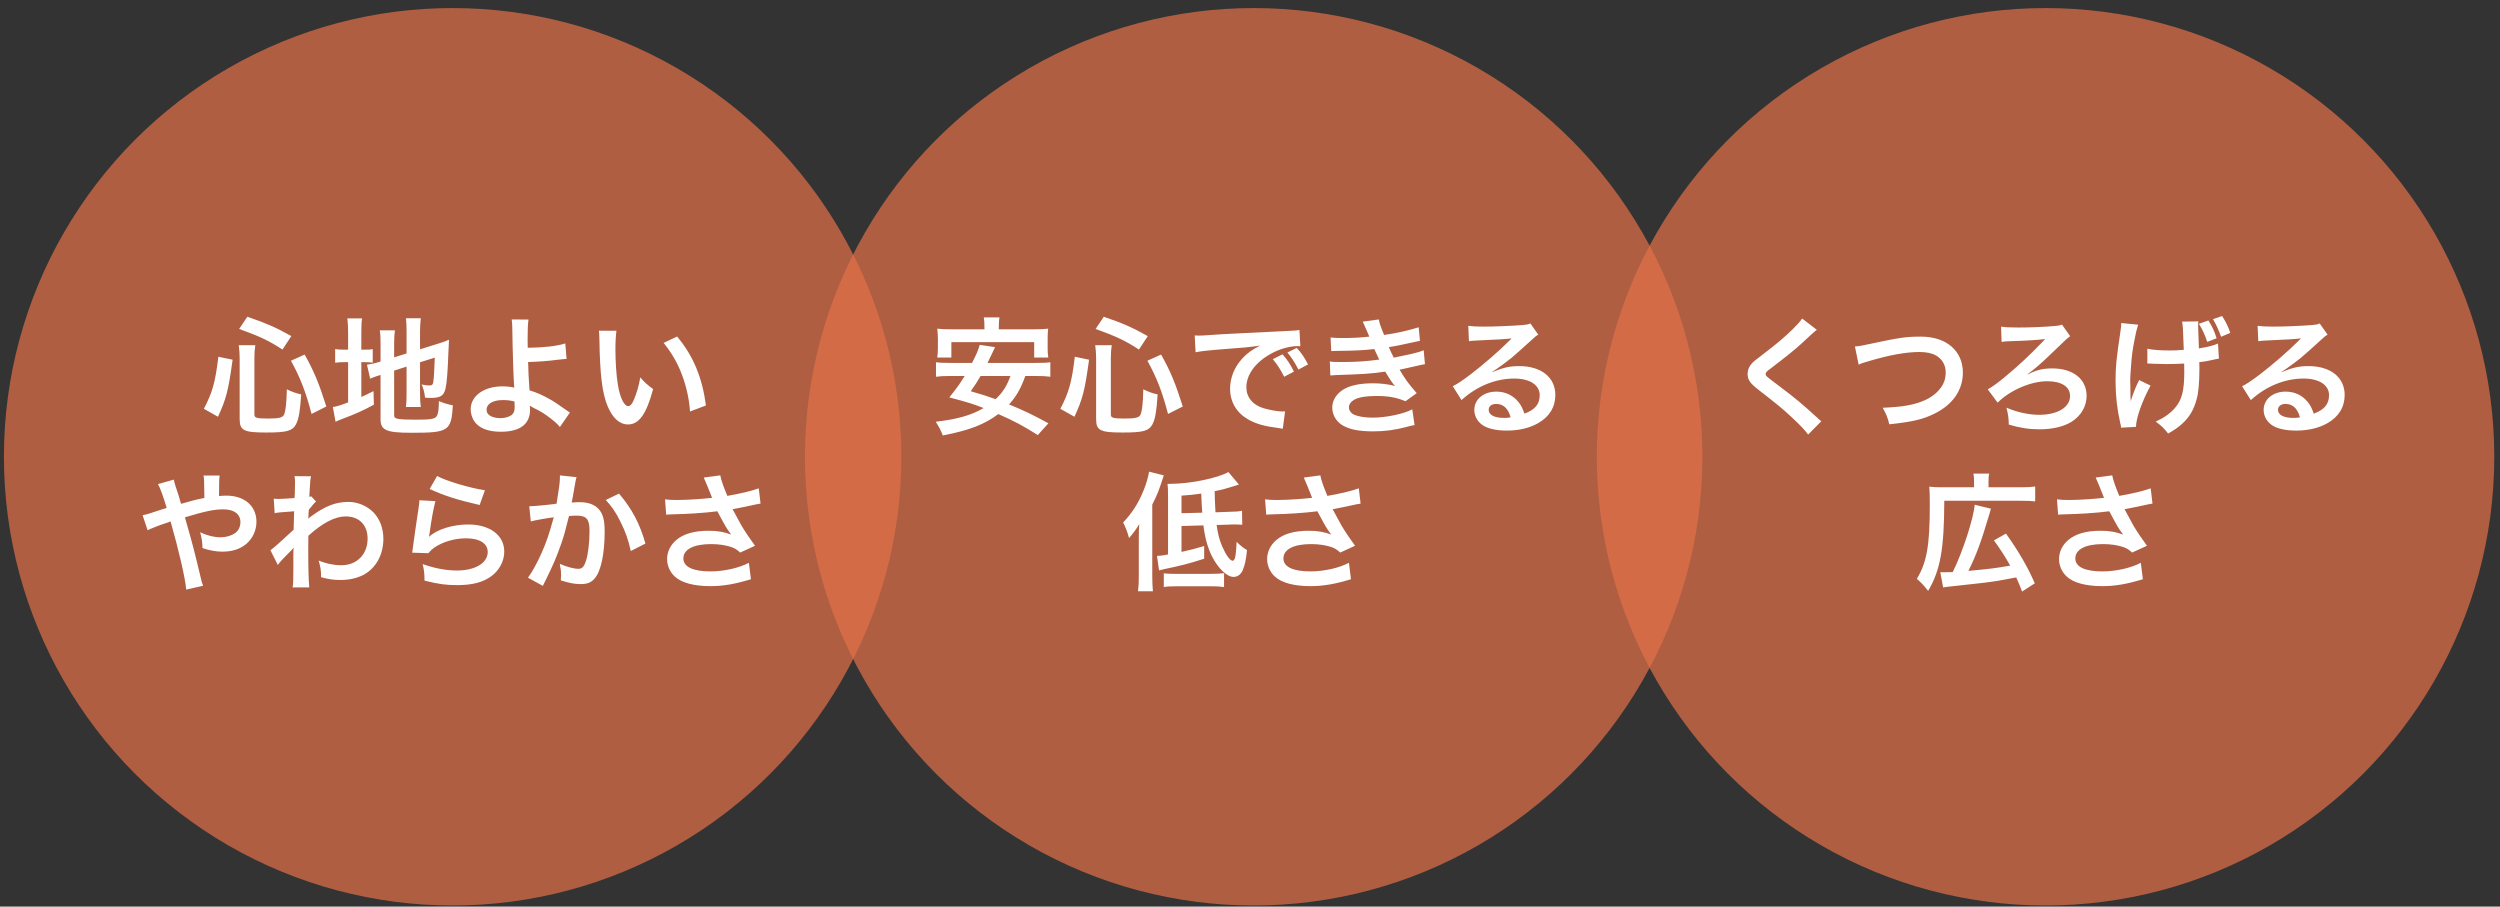 <svg width="273" height="99" viewBox="0 0 273 99" fill="none" xmlns="http://www.w3.org/2000/svg">
<rect x="0" y="0" width="273" height="99" fill="#333333" stroke="none"/>
<circle cx="49.427" cy="49.88" r="49" fill="url(#paint0_linear_167_2203)" fill-opacity="0.7"/>
<path d="M23.804 45.509L22.264 44.641C23.202 42.849 23.51 41.743 23.846 38.957L25.4 39.279C24.938 42.667 24.7 43.563 23.804 45.509ZM31.812 36.703L30.846 38.173C29.446 37.249 28.41 36.745 26.114 35.919L27.01 34.589C29.096 35.303 30.146 35.765 31.812 36.703ZM35.634 44.389L34.024 45.201C33.38 42.765 32.792 41.239 31.77 39.391L33.268 38.719C34.304 40.567 34.836 41.869 35.634 44.389ZM27.78 39.083V45.285C27.78 45.635 28.046 45.705 29.334 45.705C30.454 45.705 30.86 45.607 31.014 45.285C31.196 44.893 31.294 43.969 31.322 42.513C31.924 42.807 32.302 42.933 32.89 43.073C32.764 44.963 32.624 45.761 32.316 46.349C31.924 47.063 31.308 47.231 29.068 47.231C26.59 47.231 26.17 47.007 26.17 45.733V39.125C26.17 38.593 26.142 38.257 26.072 37.697H27.878C27.808 38.145 27.78 38.579 27.78 39.083ZM43.04 40.469V45.299C43.04 45.579 43.138 45.677 43.446 45.733C43.81 45.803 44.328 45.831 45.35 45.831C47.016 45.831 47.464 45.761 47.674 45.467C47.842 45.229 47.926 44.753 47.926 43.801C48.374 43.997 48.976 44.179 49.452 44.263C49.284 47.063 48.99 47.259 45 47.259C42.172 47.259 41.556 46.993 41.556 45.761V40.945C41.43 40.987 41.332 41.015 41.276 41.029C40.856 41.169 40.702 41.225 40.422 41.351L40.072 39.825C40.464 39.769 40.954 39.671 41.43 39.517L41.556 39.475V37.557C41.556 36.885 41.542 36.535 41.472 36.073H43.124C43.068 36.521 43.04 36.927 43.04 37.501V39.027L44.398 38.593V36.157C44.398 35.513 44.384 35.219 44.328 34.757H45.952C45.896 35.219 45.868 35.667 45.868 36.185V38.145L47.884 37.515C48.43 37.347 48.654 37.263 49.032 37.095C49.004 37.711 48.99 37.809 48.962 38.565C48.892 40.539 48.794 41.813 48.654 42.415C48.472 43.213 48.094 43.451 47.072 43.451C46.89 43.451 46.764 43.451 46.414 43.423C46.344 42.821 46.246 42.415 46.036 41.981C46.358 42.051 46.61 42.093 46.82 42.093C47.17 42.093 47.254 42.037 47.31 41.743C47.38 41.281 47.436 40.413 47.478 39.055L45.868 39.559V43.045C45.868 43.619 45.896 44.011 45.952 44.445H44.328C44.384 43.969 44.398 43.661 44.398 43.003V40.035L43.04 40.469ZM38.014 38.187V36.381C38.014 35.653 37.986 35.205 37.93 34.771H39.54C39.47 35.219 39.456 35.611 39.456 36.395V38.187H39.764C40.282 38.187 40.478 38.173 40.702 38.131V39.601C40.408 39.559 40.156 39.545 39.722 39.545H39.456V43.353C40.002 43.101 40.156 43.031 40.786 42.709L40.828 44.193C39.554 44.879 38.798 45.215 37.37 45.747C36.978 45.901 36.852 45.957 36.642 46.055L36.348 44.445C36.768 44.389 37.174 44.263 38.014 43.941V39.545H37.692C37.16 39.545 36.936 39.559 36.6 39.615V38.117C36.908 38.173 37.146 38.187 37.692 38.187H38.014ZM55.878 34.883L57.712 34.897C57.642 35.359 57.614 36.045 57.614 37.067C57.614 37.263 57.614 37.305 57.628 37.977C59.308 37.963 60.848 37.795 61.73 37.501L61.87 39.195C61.59 39.209 61.59 39.209 60.96 39.279C59.784 39.433 58.776 39.503 57.67 39.531C57.698 40.623 57.726 41.253 57.824 42.625C58.608 42.863 59.266 43.157 60.008 43.577C60.512 43.857 60.75 44.025 61.814 44.767C61.996 44.893 62.066 44.949 62.234 45.047L61.142 46.629C60.89 46.321 60.666 46.111 60.148 45.705C59.476 45.187 59.042 44.907 58.3 44.557C58.118 44.459 58.006 44.403 57.852 44.305C57.866 44.417 57.88 44.543 57.88 44.753C57.88 46.321 56.774 47.147 54.688 47.147C53.26 47.147 52.266 46.741 51.748 45.943C51.538 45.593 51.398 45.131 51.398 44.697C51.398 43.241 52.84 42.191 54.856 42.191C55.374 42.191 55.878 42.247 56.158 42.331C56.144 42.289 56.144 42.289 56.144 42.191C56.088 41.687 55.962 37.865 55.948 36.115C55.934 35.415 55.934 35.275 55.878 34.883ZM56.186 43.843C55.668 43.717 55.416 43.689 54.884 43.689C53.834 43.689 53.134 44.109 53.134 44.725C53.134 45.061 53.288 45.285 53.61 45.453C53.876 45.579 54.254 45.663 54.632 45.663C55.164 45.663 55.626 45.523 55.906 45.285C56.102 45.117 56.2 44.851 56.2 44.501C56.2 44.249 56.186 43.857 56.186 43.843ZM65.398 36.115H67.316C67.246 36.633 67.204 37.319 67.204 38.243C67.204 39.461 67.316 41.141 67.47 41.995C67.708 43.451 68.156 44.347 68.604 44.347C68.814 44.347 69.01 44.137 69.178 43.745C69.514 42.989 69.766 42.149 69.92 41.211C70.41 41.771 70.634 41.981 71.32 42.485C70.592 45.215 69.78 46.349 68.59 46.349C67.652 46.349 66.896 45.663 66.336 44.319C65.762 42.919 65.51 40.889 65.454 37.011C65.44 36.521 65.44 36.423 65.398 36.115ZM72.468 37.445L73.938 36.745C75.702 38.859 76.682 41.197 77.088 44.277L75.352 44.935C75.268 43.619 74.946 42.163 74.456 40.889C73.98 39.615 73.308 38.481 72.468 37.445ZM19.772 55.019L21.13 54.641C21.522 54.543 21.76 54.487 22.32 54.375C22.32 54.095 22.32 54.095 22.306 53.605C22.292 52.387 22.292 52.289 22.222 51.925H23.986C23.93 52.359 23.93 52.359 23.916 54.165C24.252 54.137 24.448 54.123 24.728 54.123C26.702 54.123 28.004 55.257 28.004 56.979C28.004 57.917 27.584 58.827 26.87 59.415C26.212 59.961 25.344 60.241 24.28 60.241C23.594 60.241 22.852 60.101 22.11 59.849C22.096 59.177 22.054 58.911 21.858 58.127C22.698 58.505 23.384 58.673 24.098 58.673C24.7 58.673 25.246 58.505 25.68 58.211C26.044 57.945 26.254 57.511 26.254 57.021C26.254 56.139 25.568 55.621 24.392 55.621C23.398 55.621 22.558 55.789 20.192 56.489C21.06 59.527 21.13 59.793 21.97 63.293C22.04 63.587 22.068 63.685 22.18 63.965L20.332 64.385C20.262 63.265 19.492 59.947 18.624 56.937C18.442 57.021 18.414 57.021 17.924 57.189C17.42 57.343 16.482 57.721 16.118 57.903L15.572 56.265C15.978 56.181 16.16 56.139 16.846 55.901C17.42 55.705 17.532 55.677 18.204 55.467C17.784 54.095 17.518 53.353 17.252 52.863L18.988 52.373C19.072 52.821 19.072 52.821 19.478 54.025C19.59 54.375 19.646 54.557 19.772 55.019ZM30.342 61.697L29.53 60.087C29.852 59.863 30.398 59.387 32.064 57.847C32.092 56.993 32.092 56.979 32.12 55.831C30.426 55.957 30.426 55.957 29.992 56.041L29.894 54.459C30.118 54.473 30.23 54.487 30.356 54.487C30.608 54.487 31.378 54.445 32.162 54.389C32.19 54.025 32.204 53.843 32.204 53.339C32.204 53.073 32.218 52.877 32.218 52.751C32.218 52.681 32.218 52.625 32.218 52.611C32.218 52.387 32.204 52.275 32.162 51.995L33.968 52.009C33.884 52.373 33.884 52.387 33.828 53.353C33.814 53.619 33.814 53.619 33.786 54.011C33.786 54.123 33.786 54.123 33.786 54.263C33.884 54.235 33.912 54.235 33.982 54.193L34.514 54.767C34.318 54.935 34.22 55.047 33.716 55.677C33.688 56.279 33.674 56.587 33.66 56.629L33.688 56.615C33.744 56.559 33.842 56.475 34.024 56.349C35.55 55.243 36.684 54.809 38.056 54.809C39.064 54.809 40.086 55.243 40.786 55.957C41.486 56.685 41.864 57.707 41.864 58.841C41.864 60.605 41.024 62.089 39.638 62.803C38.924 63.153 38.098 63.335 37.146 63.335C36.432 63.335 35.774 63.237 35.06 63.027C35.06 62.285 35.018 61.977 34.794 61.207C35.578 61.543 36.446 61.725 37.286 61.725C38.966 61.725 40.142 60.535 40.142 58.827C40.142 57.329 39.218 56.391 37.748 56.391C36.586 56.391 35.214 57.105 33.674 58.505L33.66 59.961C33.66 61.963 33.702 63.531 33.772 64.147H31.952C32.022 63.727 32.036 63.321 32.036 61.907V60.661C32.036 60.269 32.036 60.115 32.064 59.835H32.036C31.938 59.975 31.84 60.087 31.42 60.493C30.916 60.983 30.524 61.417 30.342 61.697ZM46.918 53.395L47.73 51.981C48.696 52.513 51.37 53.311 52.952 53.535L52.378 55.145C49.984 54.599 48.514 54.137 46.918 53.395ZM45.798 54.627L47.548 54.725C47.338 55.495 47.1 56.797 46.918 58.169C46.89 58.365 46.89 58.365 46.848 58.575L46.876 58.603C47.688 57.819 49.424 57.273 51.118 57.273C53.498 57.273 55.066 58.449 55.066 60.241C55.066 61.263 54.52 62.299 53.624 62.943C52.714 63.601 51.552 63.895 49.928 63.895C48.724 63.895 47.954 63.797 46.358 63.405C46.344 62.537 46.316 62.257 46.148 61.599C47.52 62.075 48.724 62.299 49.914 62.299C51.888 62.299 53.26 61.473 53.26 60.283C53.26 59.345 52.378 58.785 50.894 58.785C49.648 58.785 48.346 59.163 47.408 59.807C47.156 59.989 47.072 60.073 46.778 60.409L45.014 60.353C45.056 60.101 45.056 60.045 45.126 59.513C45.238 58.645 45.462 57.091 45.714 55.439C45.77 55.103 45.784 54.935 45.798 54.627ZM61.142 51.911L62.962 52.107C62.92 52.233 62.878 52.387 62.85 52.541C62.822 52.723 62.808 52.793 62.766 53.017C62.724 53.311 62.724 53.311 62.528 54.361C62.472 54.669 62.472 54.697 62.43 54.879C62.836 54.851 63.032 54.837 63.298 54.837C64.222 54.837 64.908 55.089 65.37 55.579C65.846 56.111 66.028 56.783 66.028 58.057C66.028 60.465 65.622 62.383 64.95 63.153C64.558 63.615 64.138 63.783 63.396 63.783C62.752 63.783 62.178 63.671 61.24 63.377C61.254 63.097 61.268 62.901 61.268 62.761C61.268 62.397 61.24 62.117 61.128 61.571C61.884 61.907 62.682 62.117 63.172 62.117C63.578 62.117 63.802 61.851 64.012 61.165C64.236 60.437 64.376 59.163 64.376 57.973C64.376 56.685 64.054 56.307 62.948 56.307C62.668 56.307 62.458 56.321 62.136 56.349C61.716 58.057 61.59 58.477 61.282 59.387C60.792 60.787 60.414 61.683 59.602 63.321C59.532 63.461 59.532 63.461 59.392 63.741C59.35 63.825 59.35 63.839 59.28 63.979L57.656 63.083C58.076 62.523 58.636 61.515 59.112 60.451C59.714 59.079 59.91 58.491 60.47 56.489C59.756 56.573 58.426 56.811 57.964 56.937L57.796 55.285C58.314 55.285 60.008 55.117 60.778 55.005C61.03 53.493 61.142 52.639 61.142 52.177C61.142 52.121 61.142 52.023 61.142 51.911ZM66.154 54.599L67.596 53.899C68.996 55.537 69.878 57.203 70.48 59.359L68.884 60.171C68.618 58.967 68.296 58.043 67.764 56.993C67.26 55.957 66.812 55.313 66.154 54.599ZM72.748 56.209L72.622 54.529C73.042 54.585 73.406 54.599 73.98 54.599C75.03 54.599 76.892 54.473 77.76 54.361C77.522 53.745 76.92 52.261 76.85 52.149L78.656 51.911C78.74 52.387 78.992 53.129 79.426 54.151C80.868 53.899 82.114 53.605 82.856 53.325L83.052 54.991C82.688 55.047 82.534 55.089 82.058 55.187C81.848 55.243 81.162 55.383 80 55.607C80.504 56.545 80.826 57.133 80.966 57.385C81.344 58.029 81.96 58.939 82.45 59.597L80.826 60.339C80.476 60.017 80.252 59.877 79.86 59.737C79.23 59.527 78.488 59.415 77.648 59.415C75.744 59.415 74.624 59.989 74.624 60.983C74.624 61.893 75.66 62.397 77.564 62.397C79.048 62.397 80.686 62.033 81.778 61.459L82.002 63.251C80.266 63.783 78.964 64.007 77.564 64.007C75.772 64.007 74.386 63.629 73.672 62.943C73.14 62.439 72.846 61.753 72.846 61.053C72.846 60.255 73.21 59.513 73.854 58.967C74.666 58.281 75.828 57.959 77.424 57.959C78.334 57.959 79.146 58.099 79.846 58.379C79.272 57.595 79.258 57.553 78.334 55.831C77.102 55.999 75.03 56.139 73.364 56.167C73.014 56.181 72.958 56.181 72.748 56.209Z" fill="white"/>
<circle cx="136.9" cy="49.88" r="49" fill="url(#paint1_linear_167_2203)" fill-opacity="0.7"/>
<path d="M113.157 41.057H111.967C111.449 42.471 111.001 43.255 110.189 44.165C111.827 44.837 112.681 45.243 114.487 46.223L113.325 47.511C111.743 46.503 110.707 45.957 109.013 45.215C107.515 46.349 105.849 46.993 102.951 47.553C102.741 46.993 102.531 46.587 102.181 46.055C104.561 45.775 106.045 45.355 107.417 44.557C106.115 44.067 105.863 43.983 103.665 43.395C104.491 42.373 104.813 41.911 105.345 41.057H103.735C103.049 41.057 102.615 41.085 102.209 41.141V39.559C102.615 39.615 102.937 39.629 103.735 39.629H106.143C106.619 38.733 106.843 38.187 106.983 37.655L108.663 37.907C108.523 38.201 108.523 38.201 108.383 38.495C108.201 38.859 108.201 38.859 107.837 39.629H113.157C113.969 39.629 114.305 39.615 114.697 39.559V41.141C114.263 41.085 113.843 41.057 113.157 41.057ZM110.343 41.057H107.081C106.675 41.743 106.521 41.995 106.003 42.723C107.389 43.129 107.725 43.227 108.719 43.591C109.517 42.835 109.937 42.163 110.343 41.057ZM107.501 35.961V35.723C107.501 35.303 107.487 34.995 107.431 34.659H109.139C109.097 34.953 109.069 35.289 109.069 35.709V35.961H112.849C113.535 35.961 113.983 35.947 114.459 35.891C114.417 36.255 114.403 36.577 114.403 36.969V38.005C114.403 38.411 114.417 38.719 114.473 39.041H112.933V37.361H103.889V39.041H102.349C102.391 38.719 102.419 38.425 102.419 38.005V36.969C102.419 36.633 102.391 36.255 102.349 35.891C102.825 35.947 103.259 35.961 103.959 35.961H107.501ZM117.329 45.509L115.789 44.641C116.727 42.849 117.035 41.743 117.371 38.957L118.925 39.279C118.463 42.667 118.225 43.563 117.329 45.509ZM125.337 36.703L124.371 38.173C122.971 37.249 121.935 36.745 119.639 35.919L120.535 34.589C122.621 35.303 123.671 35.765 125.337 36.703ZM129.159 44.389L127.549 45.201C126.905 42.765 126.317 41.239 125.295 39.391L126.793 38.719C127.829 40.567 128.361 41.869 129.159 44.389ZM121.305 39.083V45.285C121.305 45.635 121.571 45.705 122.859 45.705C123.979 45.705 124.385 45.607 124.539 45.285C124.721 44.893 124.819 43.969 124.847 42.513C125.449 42.807 125.827 42.933 126.415 43.073C126.289 44.963 126.149 45.761 125.841 46.349C125.449 47.063 124.833 47.231 122.593 47.231C120.115 47.231 119.695 47.007 119.695 45.733V39.125C119.695 38.593 119.667 38.257 119.597 37.697H121.403C121.333 38.145 121.305 38.579 121.305 39.083ZM130.559 38.467L130.461 36.633C130.769 36.647 130.923 36.647 130.993 36.647C131.245 36.647 131.245 36.647 133.303 36.507C134.087 36.465 136.411 36.339 140.289 36.157C141.437 36.101 141.647 36.087 141.899 36.031L141.997 37.809C141.843 37.795 141.843 37.795 141.703 37.795C140.863 37.795 139.827 38.075 138.931 38.551C137.153 39.475 136.103 40.875 136.103 42.289C136.103 43.381 136.789 44.221 137.965 44.571C138.651 44.781 139.547 44.935 140.051 44.935C140.065 44.935 140.191 44.935 140.331 44.921L140.079 46.825C139.911 46.783 139.841 46.783 139.603 46.741C138.063 46.545 137.181 46.293 136.327 45.817C135.039 45.089 134.325 43.899 134.325 42.443C134.325 41.253 134.801 40.077 135.655 39.153C136.187 38.579 136.691 38.201 137.601 37.739C136.467 37.907 135.921 37.963 132.883 38.187C131.945 38.257 131.105 38.355 130.559 38.467ZM138.987 39.223L140.051 38.691C140.611 39.335 140.863 39.713 141.297 40.581L140.233 41.141C139.813 40.315 139.477 39.797 138.987 39.223ZM142.837 39.797L141.787 40.357C141.395 39.587 141.059 39.069 140.583 38.495L141.605 37.991C142.137 38.579 142.445 39.027 142.837 39.797ZM145.371 38.341L145.301 36.857C145.707 36.899 146.029 36.913 146.645 36.913C147.709 36.913 148.465 36.871 149.529 36.759C149.487 36.647 149.487 36.647 149.375 36.395C149.025 35.583 148.829 35.149 148.815 35.121L150.565 34.883C150.621 35.233 150.761 35.653 151.139 36.577C152.329 36.423 153.953 36.059 154.919 35.737L155.059 37.221C154.919 37.249 154.919 37.249 154.583 37.319C153.645 37.543 152.091 37.851 151.657 37.907C151.881 38.425 151.965 38.607 152.203 39.055C153.407 38.803 154.051 38.663 154.135 38.649C154.933 38.453 155.101 38.397 155.465 38.243L155.605 39.769C155.339 39.811 155.045 39.867 154.723 39.951C154.149 40.091 153.687 40.189 153.351 40.259C153.001 40.329 153.001 40.329 152.833 40.371C153.561 41.575 153.785 41.869 154.709 42.933L153.477 43.815C152.469 43.395 151.629 43.241 150.257 43.241C149.193 43.241 148.381 43.381 147.905 43.633C147.513 43.857 147.303 44.151 147.303 44.487C147.303 44.823 147.541 45.145 147.905 45.299C148.353 45.495 149.095 45.607 149.907 45.607C151.363 45.607 153.337 45.187 154.219 44.697L154.471 46.419C154.205 46.461 154.205 46.461 153.561 46.629C152.371 46.951 151.209 47.105 149.977 47.105C148.367 47.105 147.345 46.895 146.561 46.419C145.889 45.999 145.483 45.285 145.483 44.501C145.483 43.745 145.903 43.045 146.659 42.555C147.387 42.093 148.507 41.855 149.921 41.855C150.775 41.855 151.587 41.953 152.343 42.149C152.119 41.939 151.853 41.547 151.265 40.581C149.781 40.805 148.885 40.861 145.847 40.959C145.609 40.973 145.511 40.973 145.273 41.001L145.217 39.475C145.623 39.531 145.707 39.531 146.659 39.531C148.129 39.531 149.291 39.447 150.621 39.265C150.537 39.097 150.481 39.013 150.369 38.747C150.229 38.453 150.187 38.369 150.075 38.117C148.955 38.243 147.947 38.299 146.323 38.313C145.735 38.313 145.665 38.327 145.371 38.341ZM162.941 40.595L162.969 40.623C164.243 40.119 164.859 39.979 165.909 39.979C168.303 39.979 169.843 41.211 169.843 43.129C169.843 44.459 169.185 45.523 167.939 46.223C167.029 46.741 165.839 47.021 164.551 47.021C163.375 47.021 162.395 46.797 161.835 46.377C161.303 45.985 160.995 45.397 160.995 44.767C160.995 43.605 162.003 42.765 163.403 42.765C164.383 42.765 165.237 43.171 165.825 43.913C166.105 44.263 166.259 44.571 166.469 45.173C167.631 44.739 168.135 44.137 168.135 43.143C168.135 42.051 167.057 41.337 165.363 41.337C163.319 41.337 161.275 42.163 159.595 43.689L158.643 42.177C159.133 41.939 159.693 41.561 160.617 40.861C161.919 39.867 163.739 38.299 164.803 37.221C164.831 37.193 164.971 37.053 165.055 36.969L165.041 36.955C164.509 37.025 163.613 37.081 161.079 37.193C160.771 37.207 160.673 37.221 160.407 37.263L160.337 35.583C160.813 35.639 161.219 35.667 161.989 35.667C163.179 35.667 164.887 35.597 166.245 35.499C166.735 35.457 166.889 35.429 167.113 35.317L167.981 36.549C167.743 36.675 167.645 36.759 167.253 37.123C166.553 37.767 165.531 38.677 165.055 39.083C164.803 39.293 163.795 40.049 163.515 40.231C163.165 40.469 163.165 40.469 162.941 40.595ZM164.957 45.579C164.705 44.613 164.173 44.109 163.389 44.109C162.885 44.109 162.563 44.361 162.563 44.753C162.563 45.313 163.193 45.635 164.229 45.635C164.495 45.635 164.565 45.635 164.957 45.579ZM131.413 57.371L129.019 57.441V60.269C130.237 59.989 130.405 59.947 131.497 59.625V61.011C129.859 61.543 129.019 61.753 127.157 62.145C126.891 62.201 126.779 62.229 126.569 62.285L126.345 60.703C126.765 60.689 126.765 60.689 127.549 60.549V54.109C127.549 53.409 127.535 53.157 127.493 52.835C127.633 52.835 127.759 52.835 127.829 52.835C129.929 52.835 132.967 52.219 134.143 51.547L135.291 52.919C133.569 53.451 133.569 53.451 132.645 53.633C132.659 54.613 132.659 54.627 132.729 55.943L134.283 55.887C134.997 55.873 135.221 55.859 135.627 55.775L135.655 57.301C135.263 57.273 135.109 57.273 134.675 57.273C134.479 57.273 134.367 57.273 134.283 57.287L132.855 57.329C132.981 58.267 133.163 58.981 133.471 59.681C133.877 60.619 134.325 61.235 134.605 61.235C134.689 61.235 134.773 61.151 134.829 61.011C134.899 60.857 134.969 60.409 134.997 59.919C134.997 59.877 135.011 59.625 135.039 59.163C135.403 59.541 135.753 59.821 136.173 60.073C136.075 61.095 135.935 61.739 135.697 62.285C135.501 62.733 135.137 62.999 134.703 62.999C133.989 62.999 133.037 62.089 132.365 60.787C131.889 59.835 131.595 58.813 131.413 57.371ZM129.019 56.041L131.287 55.985C131.245 55.593 131.231 55.145 131.175 53.899C130.321 54.025 130.013 54.053 129.019 54.123V56.041ZM124.357 62.929V58.757C124.357 58.099 124.371 57.567 124.413 57.231C124.091 57.763 123.755 58.225 123.293 58.757C123.097 58.043 122.957 57.693 122.649 57.049C123.629 56.027 124.343 54.907 124.903 53.493C125.169 52.835 125.393 52.079 125.477 51.505L127.087 51.911C126.541 53.605 126.387 53.997 125.827 55.103V62.943C125.827 63.573 125.855 64.035 125.897 64.567H124.273C124.343 63.993 124.357 63.601 124.357 62.929ZM127.087 64.105V62.607C127.381 62.649 127.661 62.663 128.151 62.663H132.239C132.883 62.663 133.359 62.635 133.667 62.593V64.105C133.191 64.035 132.827 64.021 132.239 64.021H128.473C127.843 64.021 127.507 64.035 127.087 64.105ZM138.273 56.209L138.147 54.529C138.567 54.585 138.931 54.599 139.505 54.599C140.555 54.599 142.417 54.473 143.285 54.361C143.047 53.745 142.445 52.261 142.375 52.149L144.181 51.911C144.265 52.387 144.517 53.129 144.951 54.151C146.393 53.899 147.639 53.605 148.381 53.325L148.577 54.991C148.213 55.047 148.059 55.089 147.583 55.187C147.373 55.243 146.687 55.383 145.525 55.607C146.029 56.545 146.351 57.133 146.491 57.385C146.869 58.029 147.485 58.939 147.975 59.597L146.351 60.339C146.001 60.017 145.777 59.877 145.385 59.737C144.755 59.527 144.013 59.415 143.173 59.415C141.269 59.415 140.149 59.989 140.149 60.983C140.149 61.893 141.185 62.397 143.089 62.397C144.573 62.397 146.211 62.033 147.303 61.459L147.527 63.251C145.791 63.783 144.489 64.007 143.089 64.007C141.297 64.007 139.911 63.629 139.197 62.943C138.665 62.439 138.371 61.753 138.371 61.053C138.371 60.255 138.735 59.513 139.379 58.967C140.191 58.281 141.353 57.959 142.949 57.959C143.859 57.959 144.671 58.099 145.371 58.379C144.797 57.595 144.783 57.553 143.859 55.831C142.627 55.999 140.555 56.139 138.889 56.167C138.539 56.181 138.483 56.181 138.273 56.209Z" fill="white"/>
<circle cx="223.375" cy="49.88" r="49" fill="url(#paint2_linear_167_2203)" fill-opacity="0.7"/>
<path d="M196.79 34.785L198.4 36.017C198.162 36.185 197.896 36.423 196.678 37.557C195.964 38.215 194.984 38.999 193.346 40.245C192.912 40.567 192.814 40.679 192.814 40.833C192.814 41.043 192.842 41.071 194.074 41.995C196.258 43.647 196.664 43.997 198.484 45.649C198.624 45.789 198.708 45.859 198.89 45.999L197.448 47.455C197.084 46.951 196.58 46.419 195.628 45.537C194.634 44.613 194.172 44.235 192.016 42.555C191.092 41.841 190.84 41.463 190.84 40.819C190.84 40.399 190.994 40.021 191.302 39.685C191.484 39.489 191.498 39.475 192.534 38.677C194.046 37.529 194.83 36.857 195.768 35.947C196.398 35.317 196.552 35.135 196.79 34.785ZM202.964 39.825L202.558 37.837C203.034 37.795 203.258 37.767 204.196 37.557C207.388 36.871 208.144 36.759 209.768 36.759C212.54 36.759 214.346 38.313 214.346 40.693C214.346 42.597 213.226 44.207 211.238 45.173C209.964 45.803 208.872 46.055 206.31 46.335C206.128 45.579 206.002 45.285 205.596 44.529C207.836 44.431 209.012 44.221 210.202 43.703C211.21 43.255 212.036 42.457 212.316 41.631C212.414 41.351 212.47 41.001 212.47 40.637C212.47 39.867 212.078 39.195 211.406 38.817C210.958 38.565 210.37 38.439 209.6 38.439C208.144 38.439 206.338 38.761 204.084 39.433C203.37 39.643 203.258 39.671 202.964 39.825ZM221.444 40.889L221.556 40.833C222.396 40.399 223.096 40.231 224.118 40.231C226.386 40.231 227.856 41.407 227.856 43.213C227.856 44.375 227.268 45.383 226.218 46.055C225.364 46.587 224.132 46.881 222.732 46.881C221.57 46.881 220.576 46.727 219.358 46.363C219.344 45.649 219.302 45.327 219.106 44.515C220.198 45.005 221.57 45.299 222.662 45.299C224.692 45.299 226.05 44.473 226.05 43.241C226.05 42.233 225.126 41.631 223.572 41.631C221.766 41.631 219.498 42.611 218.14 43.969L217.062 42.513C217.51 42.275 218.112 41.841 218.896 41.197C220.506 39.853 221.542 38.887 223.068 37.305C223.124 37.235 223.124 37.235 223.208 37.151C223.25 37.123 223.264 37.095 223.32 37.039L223.306 37.025C223.25 37.025 223.236 37.025 223.194 37.039C222.634 37.123 220.926 37.221 219.722 37.249C219.148 37.263 218.826 37.291 218.574 37.333L218.518 35.667C218.952 35.737 219.358 35.765 220.422 35.765C221.78 35.765 223.334 35.695 224.398 35.597C224.846 35.555 224.944 35.541 225.168 35.443L226.064 36.717C225.784 36.899 225.784 36.899 223.642 38.957C222.844 39.727 222.186 40.287 221.402 40.875L221.444 40.889ZM234.492 39.699V38.075C235.108 38.215 235.85 38.271 236.984 38.271C237.516 38.271 237.74 38.257 238.468 38.201C238.384 35.737 238.37 35.611 238.286 35.121L240.064 35.093C240.036 35.317 240.036 35.401 240.036 35.569C240.036 35.695 240.036 35.835 240.064 36.465C240.064 36.605 240.092 37.137 240.12 38.047C241.114 37.893 241.73 37.725 242.206 37.515L242.304 39.167C242.066 39.195 241.982 39.209 241.52 39.321C240.89 39.461 240.764 39.475 240.162 39.545C240.176 39.853 240.176 39.965 240.176 40.217C240.176 41.715 240.078 42.877 239.882 43.563C239.574 44.739 239.07 45.579 238.286 46.279C237.852 46.671 237.474 46.937 236.76 47.343C236.27 46.727 236.046 46.503 235.402 46.041C236.354 45.607 237.012 45.131 237.544 44.501C238.272 43.633 238.524 42.639 238.524 40.581C238.524 40.287 238.524 40.147 238.51 39.699C238.034 39.727 237.306 39.755 236.606 39.755C236.214 39.755 235.696 39.741 235.332 39.727C234.926 39.699 234.87 39.699 234.702 39.699C234.646 39.699 234.576 39.699 234.492 39.699ZM233.596 41.505L234.842 42.107C233.918 43.801 233.274 45.607 233.246 46.615L231.622 46.699C231.608 46.503 231.594 46.433 231.524 46.167C231.174 44.585 231.02 43.199 231.02 41.603C231.02 40.035 231.104 39.209 231.538 36.297C231.622 35.723 231.636 35.569 231.636 35.275L233.484 35.457C233.316 36.003 233.232 36.339 233.078 37.165C232.854 38.355 232.798 38.747 232.714 39.923C232.644 40.847 232.616 41.253 232.616 41.519C232.616 41.561 232.616 41.715 232.63 41.939C232.63 42.107 232.63 42.345 232.644 43.017C232.644 43.143 232.644 43.227 232.644 43.269C232.658 43.493 232.672 43.577 232.672 43.815C232.91 43.045 233.26 42.135 233.596 41.505ZM240.12 35.359L241.156 34.995C241.576 35.667 241.8 36.129 242.052 36.941L241.03 37.333C240.792 36.591 240.498 35.975 240.12 35.359ZM243.55 36.353L242.542 36.773C242.304 36.087 242.024 35.471 241.66 34.855L242.654 34.505C243.06 35.149 243.326 35.681 243.55 36.353ZM249.136 40.595L249.164 40.623C250.438 40.119 251.054 39.979 252.104 39.979C254.498 39.979 256.038 41.211 256.038 43.129C256.038 44.459 255.38 45.523 254.134 46.223C253.224 46.741 252.034 47.021 250.746 47.021C249.57 47.021 248.59 46.797 248.03 46.377C247.498 45.985 247.19 45.397 247.19 44.767C247.19 43.605 248.198 42.765 249.598 42.765C250.578 42.765 251.432 43.171 252.02 43.913C252.3 44.263 252.454 44.571 252.664 45.173C253.826 44.739 254.33 44.137 254.33 43.143C254.33 42.051 253.252 41.337 251.558 41.337C249.514 41.337 247.47 42.163 245.79 43.689L244.838 42.177C245.328 41.939 245.888 41.561 246.812 40.861C248.114 39.867 249.934 38.299 250.998 37.221C251.026 37.193 251.166 37.053 251.25 36.969L251.236 36.955C250.704 37.025 249.808 37.081 247.274 37.193C246.966 37.207 246.868 37.221 246.602 37.263L246.532 35.583C247.008 35.639 247.414 35.667 248.184 35.667C249.374 35.667 251.082 35.597 252.44 35.499C252.93 35.457 253.084 35.429 253.308 35.317L254.176 36.549C253.938 36.675 253.84 36.759 253.448 37.123C252.748 37.767 251.726 38.677 251.25 39.083C250.998 39.293 249.99 40.049 249.71 40.231C249.36 40.469 249.36 40.469 249.136 40.595ZM251.152 45.579C250.9 44.613 250.368 44.109 249.584 44.109C249.08 44.109 248.758 44.361 248.758 44.753C248.758 45.313 249.388 45.635 250.424 45.635C250.69 45.635 250.76 45.635 251.152 45.579ZM212.19 64.147L211.882 62.481C212.05 62.495 212.106 62.495 212.246 62.495C212.414 62.495 212.946 62.481 213.24 62.467C214.332 60.269 215.536 56.545 215.634 55.117L217.412 55.551C217.3 55.915 217.286 55.985 217.188 56.307C216.362 59.107 215.788 60.675 214.948 62.341C217.356 62.117 217.93 62.047 219.512 61.767C218.994 60.829 218.406 59.919 217.734 59.009L219.05 58.267C220.408 60.157 221.458 61.977 222.2 63.699L220.814 64.595C220.534 63.867 220.436 63.629 220.17 63.055C218.224 63.433 218.112 63.447 216.6 63.643C216.278 63.685 214.976 63.825 212.68 64.077C212.428 64.105 212.344 64.119 212.19 64.147ZM215.564 53.213V52.513C215.564 52.163 215.55 51.981 215.494 51.715H217.216C217.16 51.953 217.146 52.149 217.146 52.541V53.213H220.618C221.388 53.213 221.822 53.185 222.242 53.129V54.753C221.822 54.697 221.43 54.683 220.618 54.683H212.316C212.302 59.933 211.896 62.243 210.552 64.525C209.894 63.713 209.88 63.713 209.32 63.209C210.412 61.403 210.734 59.555 210.734 55.145C210.734 54.095 210.72 53.633 210.678 53.143C211.112 53.199 211.518 53.213 212.134 53.213H215.564ZM224.748 56.209L224.622 54.529C225.042 54.585 225.406 54.599 225.98 54.599C227.03 54.599 228.892 54.473 229.76 54.361C229.522 53.745 228.92 52.261 228.85 52.149L230.656 51.911C230.74 52.387 230.992 53.129 231.426 54.151C232.868 53.899 234.114 53.605 234.856 53.325L235.052 54.991C234.688 55.047 234.534 55.089 234.058 55.187C233.848 55.243 233.162 55.383 232 55.607C232.504 56.545 232.826 57.133 232.966 57.385C233.344 58.029 233.96 58.939 234.45 59.597L232.826 60.339C232.476 60.017 232.252 59.877 231.86 59.737C231.23 59.527 230.488 59.415 229.648 59.415C227.744 59.415 226.624 59.989 226.624 60.983C226.624 61.893 227.66 62.397 229.564 62.397C231.048 62.397 232.686 62.033 233.778 61.459L234.002 63.251C232.266 63.783 230.964 64.007 229.564 64.007C227.772 64.007 226.386 63.629 225.672 62.943C225.14 62.439 224.846 61.753 224.846 61.053C224.846 60.255 225.21 59.513 225.854 58.967C226.666 58.281 227.828 57.959 229.424 57.959C230.334 57.959 231.146 58.099 231.846 58.379C231.272 57.595 231.258 57.553 230.334 55.831C229.102 55.999 227.03 56.139 225.364 56.167C225.014 56.181 224.958 56.181 224.748 56.209Z" fill="white"/>
<defs>
<linearGradient id="paint0_linear_167_2203" x1="49.427" y1="0.88" x2="49.427" y2="98.88" gradientUnits="userSpaceOnUse">
<stop stop-color="#E57149"/>
<stop offset="1" stop-color="#E57149"/>
</linearGradient>
<linearGradient id="paint1_linear_167_2203" x1="136.9" y1="0.88" x2="136.9" y2="98.88" gradientUnits="userSpaceOnUse">
<stop stop-color="#E57149"/>
<stop offset="1" stop-color="#E57149"/>
</linearGradient>
<linearGradient id="paint2_linear_167_2203" x1="223.375" y1="0.88" x2="223.375" y2="98.88" gradientUnits="userSpaceOnUse">
<stop stop-color="#E57149"/>
<stop offset="1" stop-color="#E57149"/>
</linearGradient>
</defs>
</svg>
